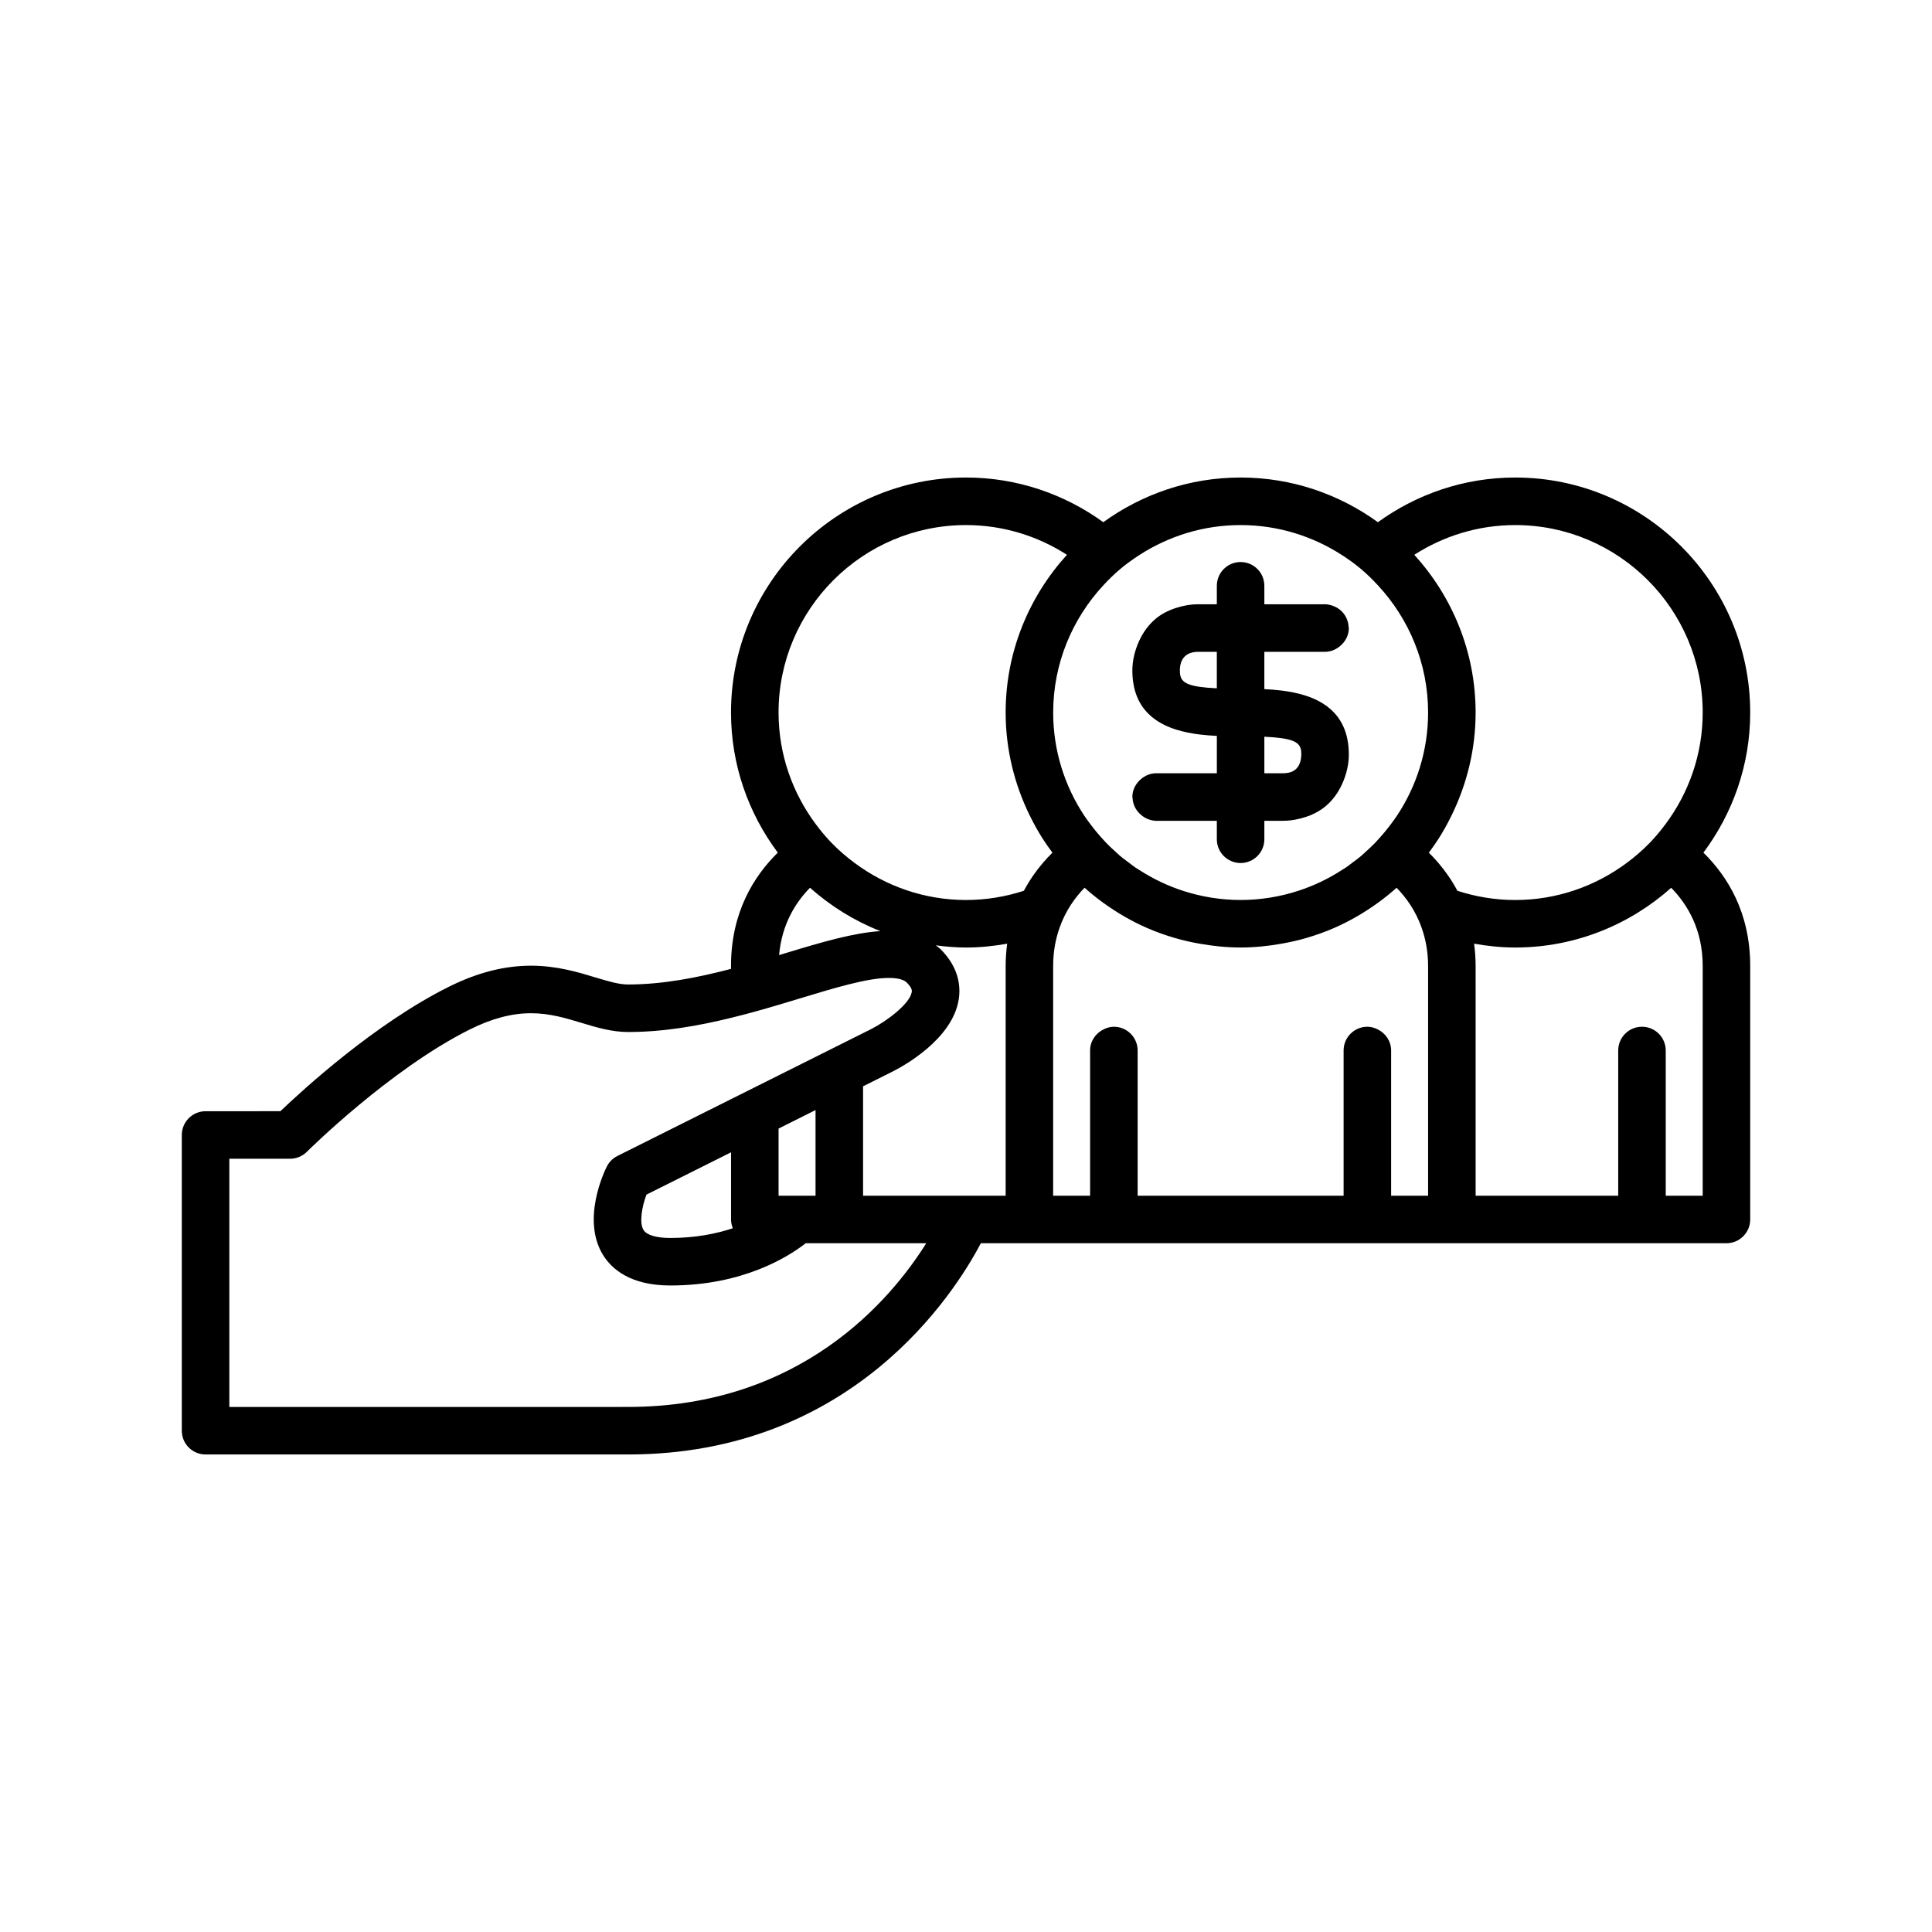 <?xml version="1.0" encoding="UTF-8"?>
<!-- The Best Svg Icon site in the world: iconSvg.co, Visit us! https://iconsvg.co -->
<svg fill="#000000" width="800px" height="800px" version="1.1" viewBox="144 144 512 512" xmlns="http://www.w3.org/2000/svg">
 <g>
  <path d="m460.09 348.92h-9.711c-1.535 0-2.894 0.617-3.988 1.531-1.379 1.156-2.309 2.824-2.309 4.766 0 0.105 0.055 0.195 0.062 0.301 0.094 1.895 1.035 3.504 2.438 4.594 0.516 0.398 1.055 0.75 1.68 0.977 0.668 0.242 1.367 0.43 2.117 0.43h16.094v4.894c0 3.477 2.82 6.297 6.297 6.297 3.477 0 6.297-2.82 6.297-6.297v-4.894h4.898c2.234 0 4.137-0.406 5.894-0.965 0.43-0.137 0.859-0.27 1.262-0.434 1.621-0.664 3.066-1.5 4.269-2.535 1.91-1.641 3.289-3.648 4.262-5.758 1.215-2.637 1.805-5.41 1.805-7.801 0-6.109-2.215-10.055-5.523-12.641-1.781-1.395-3.879-2.394-6.141-3.102-1.996-0.621-4.106-1.031-6.231-1.289-1.512-0.18-3.019-0.297-4.496-0.363v-9.895h16.094c1.539 0 2.894-0.617 3.988-1.531 1.379-1.156 2.309-2.824 2.309-4.766 0-0.105-0.055-0.195-0.062-0.301-0.129-2.59-1.789-4.731-4.121-5.57-0.668-0.242-1.367-0.426-2.117-0.426l-4.832-0.004h-11.258v-4.898c0-3.477-2.82-6.297-6.297-6.297-3.477 0-6.297 2.82-6.297 6.297v4.898h-4.898c-2.234 0-4.137 0.406-5.891 0.965-2.16 0.688-4.031 1.68-5.531 2.969-1.91 1.641-3.289 3.644-4.262 5.758-1.215 2.637-1.809 5.41-1.809 7.801 0 6.109 2.219 10.051 5.527 12.641 1.781 1.395 3.875 2.394 6.141 3.098 2 0.621 4.106 1.031 6.234 1.285 1.508 0.18 3.016 0.297 4.492 0.363v9.906zm1.793-22.91c-4.578-0.672-5.207-2.047-5.207-4.379 0-1.598 0.488-4.137 3.449-4.754 0.43-0.09 0.91-0.141 1.449-0.141h4.898v9.672c-1.855-0.086-3.367-0.219-4.59-0.398zm17.184 13.23c1.855 0.082 3.367 0.215 4.59 0.391 4.582 0.668 5.207 2.027 5.207 4.305-0.105 3.57-1.961 4.57-3.445 4.856-0.586 0.113-1.121 0.129-1.453 0.129h-4.898z"/>
  <path d="m198.48 529.45h111.96c59.438 0 86.512-42.695 93.496-55.98h197.59c3.477 0 6.297-2.82 6.297-6.297v-67.172c0-14.203-6.074-23.836-12.402-30.039 7.754-10.387 12.402-23.211 12.402-37.137 0-34.34-27.938-62.277-62.277-62.277-13.59 0-26.137 4.426-36.387 11.84-10.25-7.414-22.797-11.84-36.387-11.84-13.59 0-26.137 4.426-36.387 11.84-10.246-7.414-22.797-11.84-36.383-11.84-34.34 0-62.277 27.938-62.277 62.277 0 13.922 4.648 26.75 12.402 37.133-6.332 6.207-12.402 15.836-12.402 30.043v0.762c-8.867 2.328-18.137 4.137-27.289 4.137-2.457 0-5.328-0.871-8.656-1.875-4.562-1.383-10.234-3.106-17.055-3.106-7.141 0-14.301 1.852-21.891 5.644-19.484 9.742-38.539 27.191-44.527 32.918l-19.828 0.004c-3.477 0-6.297 2.82-6.297 6.297v78.371c-0.004 3.477 2.816 6.297 6.297 6.297zm6.297-78.371h16.094c1.668 0 3.273-0.664 4.453-1.844 0.215-0.215 21.957-21.809 43.148-32.402 5.801-2.902 11.121-4.316 16.258-4.316 4.949 0 9.246 1.305 13.402 2.562 3.922 1.188 7.984 2.414 12.305 2.414 9.387 0 18.555-1.605 27.289-3.75 2.125-0.523 4.227-1.066 6.301-1.641 2.129-0.59 4.234-1.191 6.297-1.805 1.934-0.574 3.84-1.148 5.707-1.719 9.18-2.785 17.852-5.418 23.555-5.418 3.481 0 4.453 0.969 4.773 1.289 1.43 1.434 1.312 2.168 1.266 2.449-0.5 3.113-6.613 7.731-10.828 9.855l-3.531 1.766-11.145 5.574-16.094 8.047-6.301 3.148-30.105 15.055c-1.219 0.609-2.207 1.598-2.816 2.82-0.707 1.41-6.746 14.102-0.988 23.426 2.277 3.684 7.219 8.078 17.816 8.078 19.254 0 31.27-7.59 35.895-11.199h31.941c-9.277 14.82-33.117 43.383-79.031 43.383l-105.66 0.004zm195.23-167.93c9.848 0 19.016 2.918 26.746 7.879-10.059 11.066-16.246 25.707-16.246 41.801 0 9.793 2.336 19.031 6.383 27.285 1.066 2.172 2.231 4.277 3.531 6.301 0.785 1.215 1.621 2.391 2.484 3.547-0.863 0.848-1.719 1.77-2.559 2.75-1.816 2.121-3.523 4.57-5.004 7.348-4.84 1.574-9.984 2.449-15.336 2.449-11.051 0-21.234-3.672-29.496-9.797-2.188-1.621-4.25-3.398-6.144-5.348-1.496-1.543-2.867-3.191-4.152-4.918-6.18-8.281-9.887-18.512-9.887-29.617-0.004-27.395 22.285-49.68 49.68-49.68zm72.77 0c9.848 0 19.016 2.918 26.746 7.879 1.773 1.137 3.481 2.359 5.09 3.707 1.617 1.355 3.117 2.836 4.551 4.379 8.223 8.867 13.297 20.695 13.297 33.715 0 10.078-3.035 19.449-8.211 27.285-0.527 0.801-1.105 1.562-1.676 2.328-1.066 1.426-2.199 2.793-3.406 4.098-0.25 0.27-0.488 0.555-0.746 0.82-0.805 0.832-1.652 1.613-2.516 2.387-0.434 0.387-0.844 0.797-1.289 1.172-0.754 0.629-1.551 1.207-2.34 1.789-0.527 0.391-1.031 0.809-1.574 1.176-0.383 0.262-0.789 0.488-1.18 0.742-3.527 2.266-7.348 4.109-11.41 5.43-4.836 1.574-9.98 2.449-15.332 2.449-5.352 0-10.496-0.875-15.332-2.449-4.062-1.32-7.883-3.164-11.41-5.43-0.391-0.25-0.797-0.477-1.176-0.738-0.543-0.371-1.047-0.789-1.574-1.18-0.789-0.586-1.586-1.16-2.34-1.789-0.445-0.371-0.855-0.785-1.289-1.172-0.859-0.773-1.711-1.555-2.516-2.387-0.258-0.266-0.496-0.551-0.746-0.82-1.207-1.305-2.344-2.668-3.406-4.094-0.574-0.766-1.148-1.531-1.676-2.328-5.176-7.84-8.211-17.211-8.211-27.285 0-13.02 5.074-24.848 13.293-33.715 1.434-1.547 2.934-3.027 4.551-4.379 1.609-1.348 3.32-2.57 5.09-3.707 7.727-4.969 16.891-7.883 26.738-7.883zm72.773 0c27.395 0 49.684 22.289 49.684 49.684 0 11.105-3.707 21.336-9.887 29.617-1.285 1.723-2.66 3.375-4.152 4.918-1.891 1.953-3.957 3.727-6.144 5.348-8.262 6.125-18.445 9.797-29.496 9.797-5.352 0-10.496-0.875-15.332-2.449-1.484-2.777-3.188-5.227-5.008-7.348-0.84-0.98-1.691-1.902-2.559-2.75 0.863-1.156 1.703-2.328 2.484-3.547 1.301-2.019 2.469-4.129 3.531-6.301 4.047-8.254 6.383-17.492 6.383-27.285 0-16.098-6.191-30.738-16.25-41.805 7.734-4.965 16.898-7.879 26.746-7.879zm49.684 177.73h-9.797v-38.484c0-3.477-2.82-6.297-6.297-6.297-3.477 0-6.297 2.82-6.297 6.297v38.484h-37.785l-0.004-60.875c0-2.078-0.16-4.031-0.402-5.918 3.547 0.629 7.172 1.016 10.895 1.016 15.871 0 30.328-6.019 41.34-15.828 4.297 4.391 8.348 11.066 8.348 20.73zm-76.973 0h-5.598v-38.484c0-2.457-1.445-4.531-3.5-5.57-0.852-0.43-1.777-0.727-2.797-0.727-3.477 0-6.297 2.82-6.297 6.297v38.484h-54.582v-38.484c0-3.477-2.82-6.297-6.297-6.297-1.02 0-1.945 0.297-2.801 0.73-2.055 1.039-3.5 3.109-3.5 5.566v38.484h-9.793v-60.875c0-3.812 0.652-7.137 1.672-10.066 1.57-4.504 4.059-8.02 6.656-10.676 1.586 1.414 3.238 2.75 4.965 4 3.613 2.613 7.488 4.875 11.625 6.676 2.332 1.016 4.738 1.875 7.207 2.602 2.172 0.641 4.394 1.145 6.656 1.543 3.547 0.629 7.172 1.016 10.895 1.016s7.352-0.387 10.898-1.016c2.262-0.402 4.484-0.906 6.656-1.543 2.469-0.727 4.879-1.59 7.211-2.606 4.133-1.801 8.012-4.062 11.621-6.676 1.723-1.246 3.371-2.578 4.953-3.988 2.598 2.656 5.086 6.164 6.66 10.656 1.031 2.938 1.688 6.262 1.688 10.078v60.875zm-118.25 0h-27.289v-28.996l7.715-3.856c2.641-1.32 15.895-8.441 17.625-19.098 0.547-3.371 0.16-8.422-4.793-13.379-0.391-0.391-0.855-0.68-1.281-1.023 2.633 0.34 5.301 0.578 8.027 0.578 3.723 0 7.352-0.387 10.898-1.016-0.246 1.883-0.406 3.836-0.406 5.914v60.875zm-44.785 0h-4.898v-17.797l9.797-4.898v22.695zm-17.023 8.621c-4.379 1.449-9.844 2.574-16.562 2.574-3.676 0-6.262-0.762-7.094-2.098-1.199-1.93-0.426-6.18 0.77-9.391l22.418-11.211v17.797c0 0.828 0.18 1.609 0.469 2.328zm39.102-78.746c-7.113 0.461-15.398 2.883-24.926 5.777-0.629 0.191-1.277 0.383-1.91 0.578 0.711-8.137 4.344-13.918 8.191-17.848 5.449 4.859 11.738 8.777 18.645 11.492z"/>
 </g>
</svg>